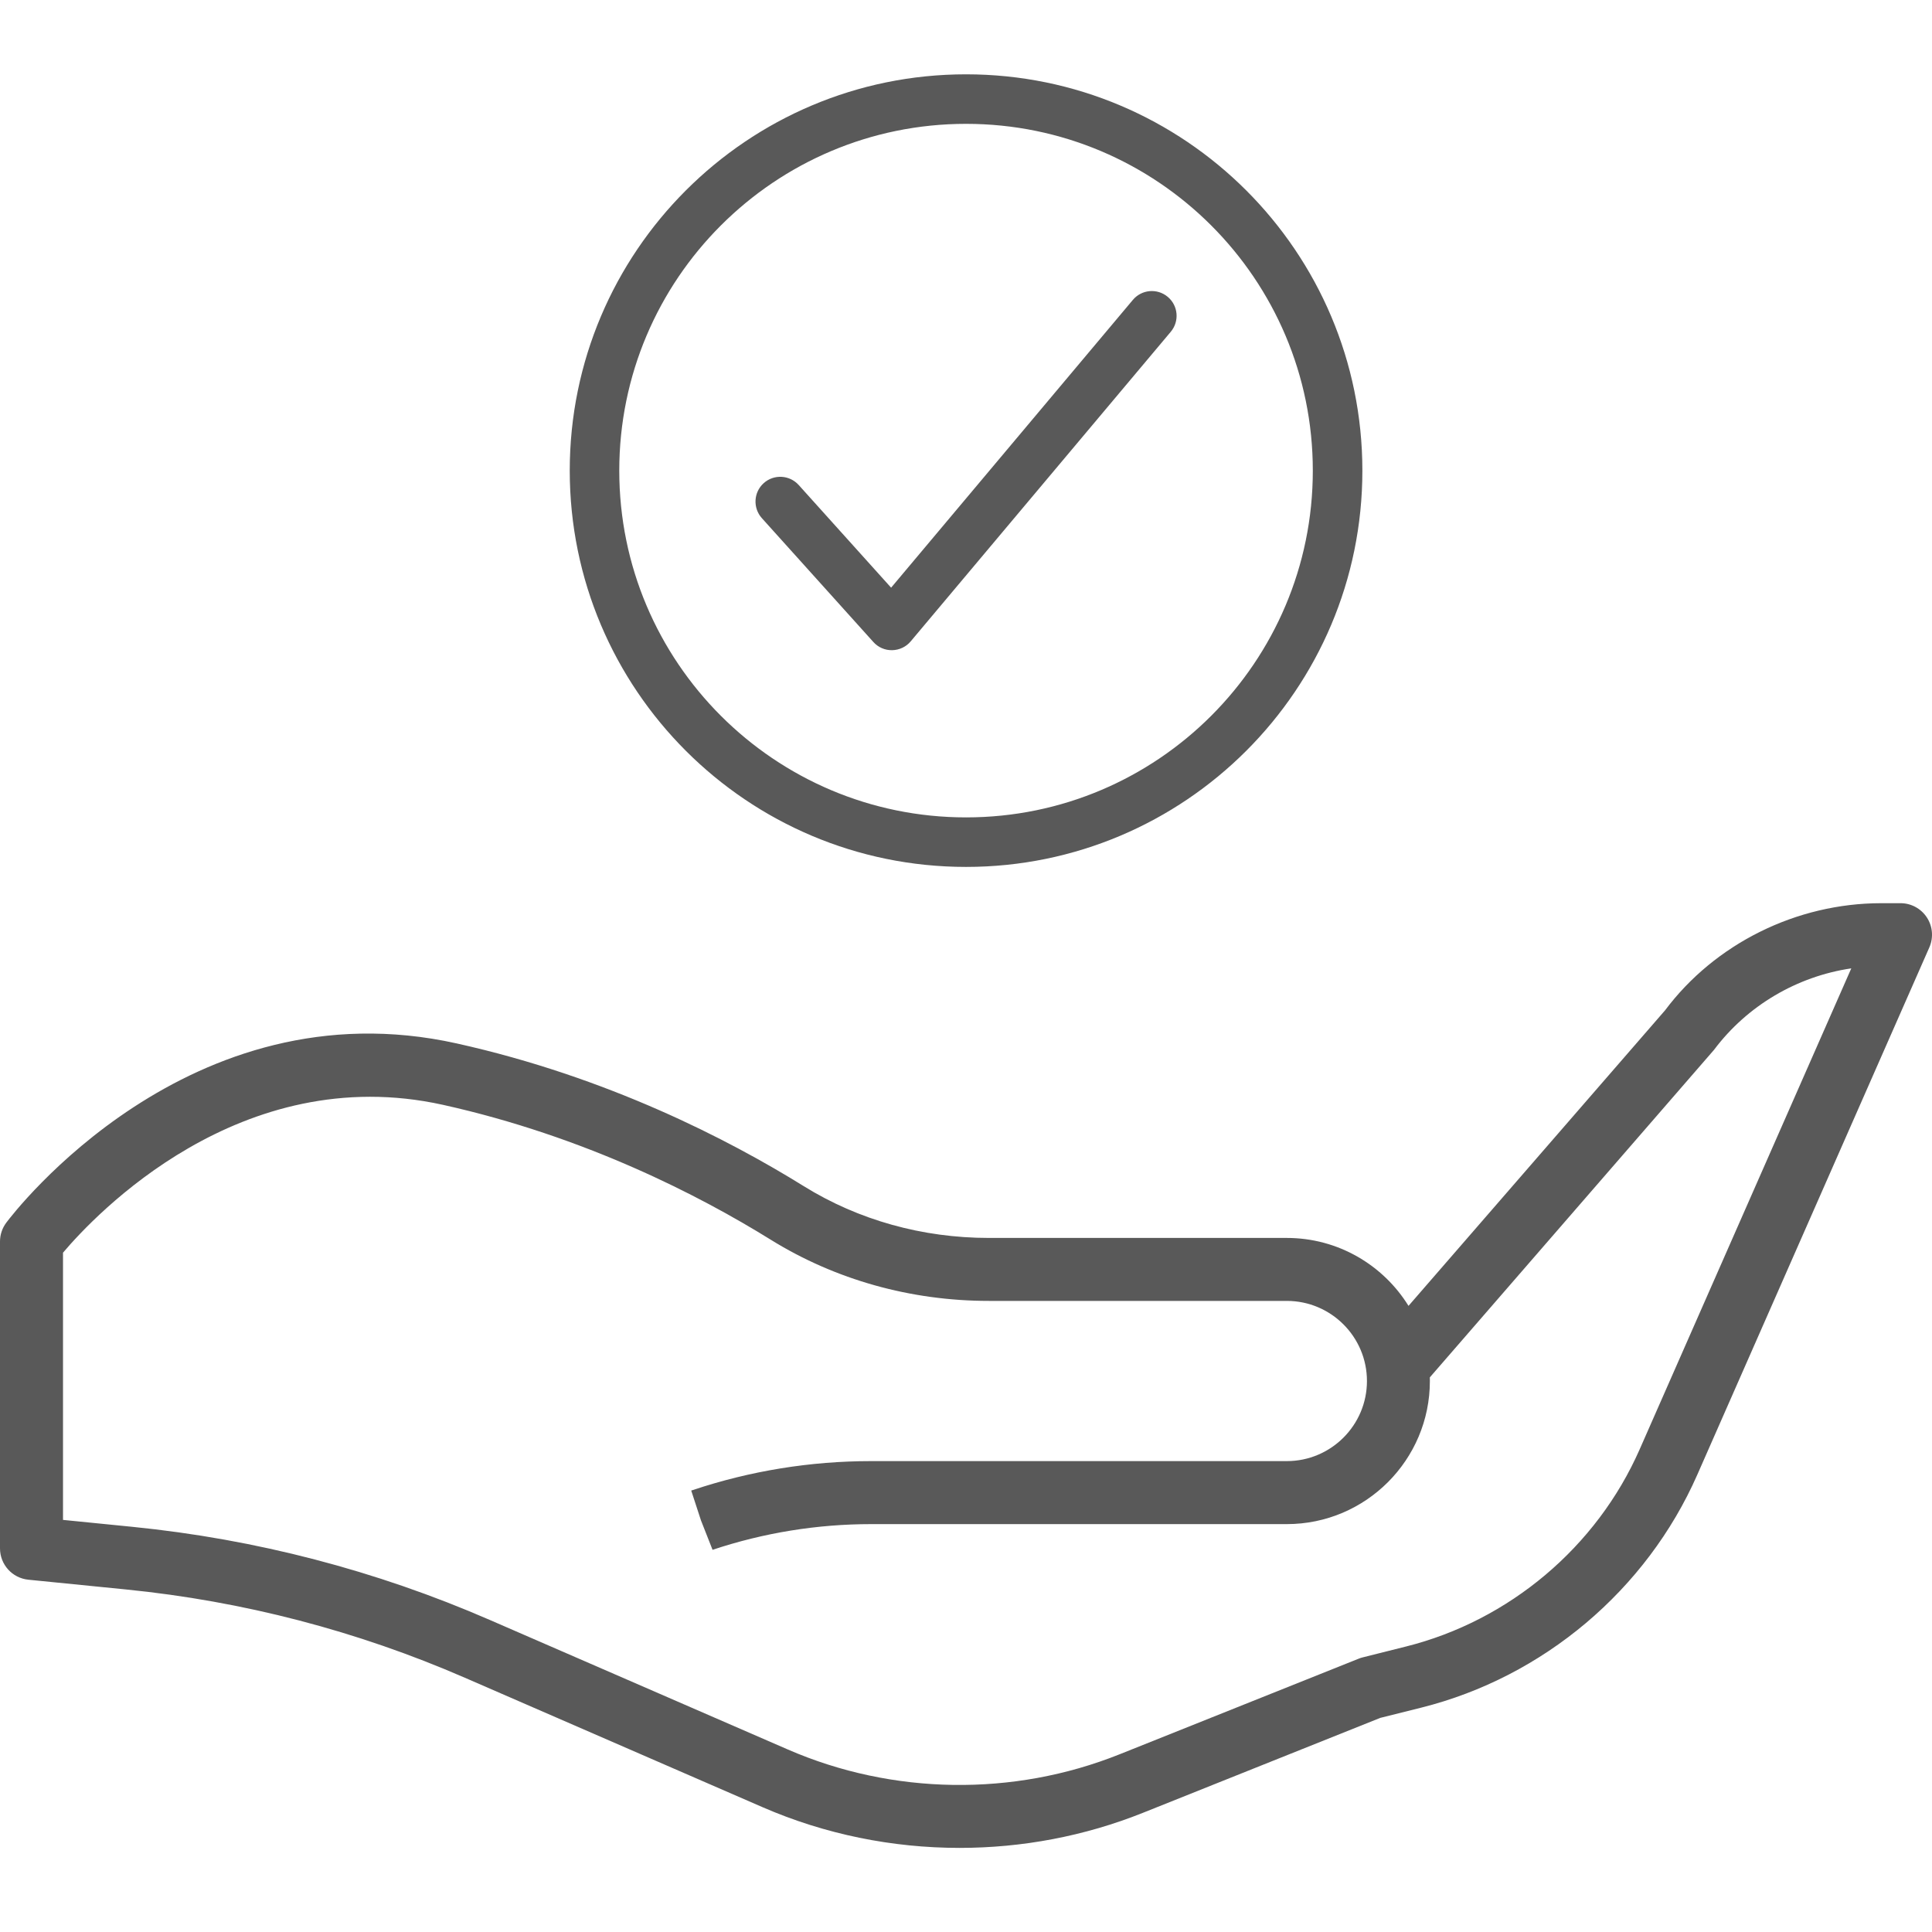 <svg width="49" height="49" viewBox="0 0 49 49" fill="none" xmlns="http://www.w3.org/2000/svg">
<path d="M24.337 46.867C22.63 46.867 20.924 46.523 19.344 45.836L11.789 42.551C9.056 41.362 6.166 40.61 3.2 40.313L0.719 40.065C0.311 40.024 0 39.681 0 39.27V31.488C0 31.316 0.056 31.147 0.16 31.009C0.345 30.761 4.792 24.953 11.584 26.464C15.404 27.313 18.48 28.901 20.387 30.085C21.772 30.944 23.395 31.397 25.082 31.397H32.636C33.938 31.397 35.083 32.086 35.723 33.12L42.23 25.624C43.491 23.939 45.555 22.907 47.715 22.907H48.202C48.472 22.907 48.723 23.044 48.87 23.269C49.018 23.495 49.041 23.781 48.933 24.027L43.048 37.401C41.761 40.326 39.142 42.536 36.041 43.311L35.005 43.57L28.983 45.979C27.5 46.572 25.918 46.867 24.337 46.867ZM1.597 38.548L3.359 38.724C6.49 39.037 9.541 39.832 12.426 41.087L19.981 44.371C22.637 45.526 25.7 45.571 28.39 44.495L34.462 42.067C34.496 42.053 34.53 42.042 34.565 42.034L35.653 41.761C38.279 41.105 40.497 39.234 41.586 36.758L46.953 24.56C45.579 24.762 44.314 25.503 43.472 26.626L36.264 34.933C36.265 34.964 36.265 34.994 36.265 35.026C36.265 37.027 34.638 38.655 32.637 38.655H22.096C20.726 38.655 19.372 38.874 18.072 39.307L17.779 38.563L17.531 37.804L17.571 37.791C19.03 37.304 20.554 37.057 22.096 37.057H32.637C33.757 37.057 34.669 36.146 34.669 35.026C34.669 33.905 33.757 32.994 32.637 32.994H25.082C23.098 32.994 21.184 32.457 19.546 31.441C17.744 30.323 14.839 28.823 11.239 28.022C6.095 26.881 2.394 30.829 1.598 31.771V38.548H1.597Z" fill="#333333" fill-opacity="0.81"/>
<path d="M29.694 8.414C29.917 8.148 29.883 7.752 29.617 7.529C29.351 7.306 28.955 7.34 28.732 7.606L29.694 8.414ZM22.617 15.862L22.15 16.282C22.271 16.418 22.445 16.494 22.627 16.49C22.809 16.487 22.981 16.406 23.098 16.266L22.617 15.862ZM20.257 12.301C20.024 12.043 19.627 12.022 19.369 12.254C19.111 12.486 19.091 12.884 19.323 13.142L20.257 12.301ZM34.553 11.936C34.553 6.387 30.05 1.885 24.501 1.885V3.141C29.357 3.141 33.296 7.081 33.296 11.936H34.553ZM24.501 1.885C18.952 1.885 14.45 6.387 14.45 11.936H15.706C15.706 7.081 19.646 3.141 24.501 3.141V1.885ZM14.45 11.936C14.45 17.485 18.952 21.987 24.501 21.987V20.731C19.646 20.731 15.706 16.791 15.706 11.936H14.45ZM24.501 21.987C30.05 21.987 34.553 17.485 34.553 11.936H33.296C33.296 16.791 29.357 20.731 24.501 20.731V21.987ZM28.732 7.606L22.136 15.458L23.098 16.266L29.694 8.414L28.732 7.606ZM23.084 15.442L20.257 12.301L19.323 13.142L22.15 16.282L23.084 15.442Z" fill="#333333" fill-opacity="0.81"/>
</svg>
